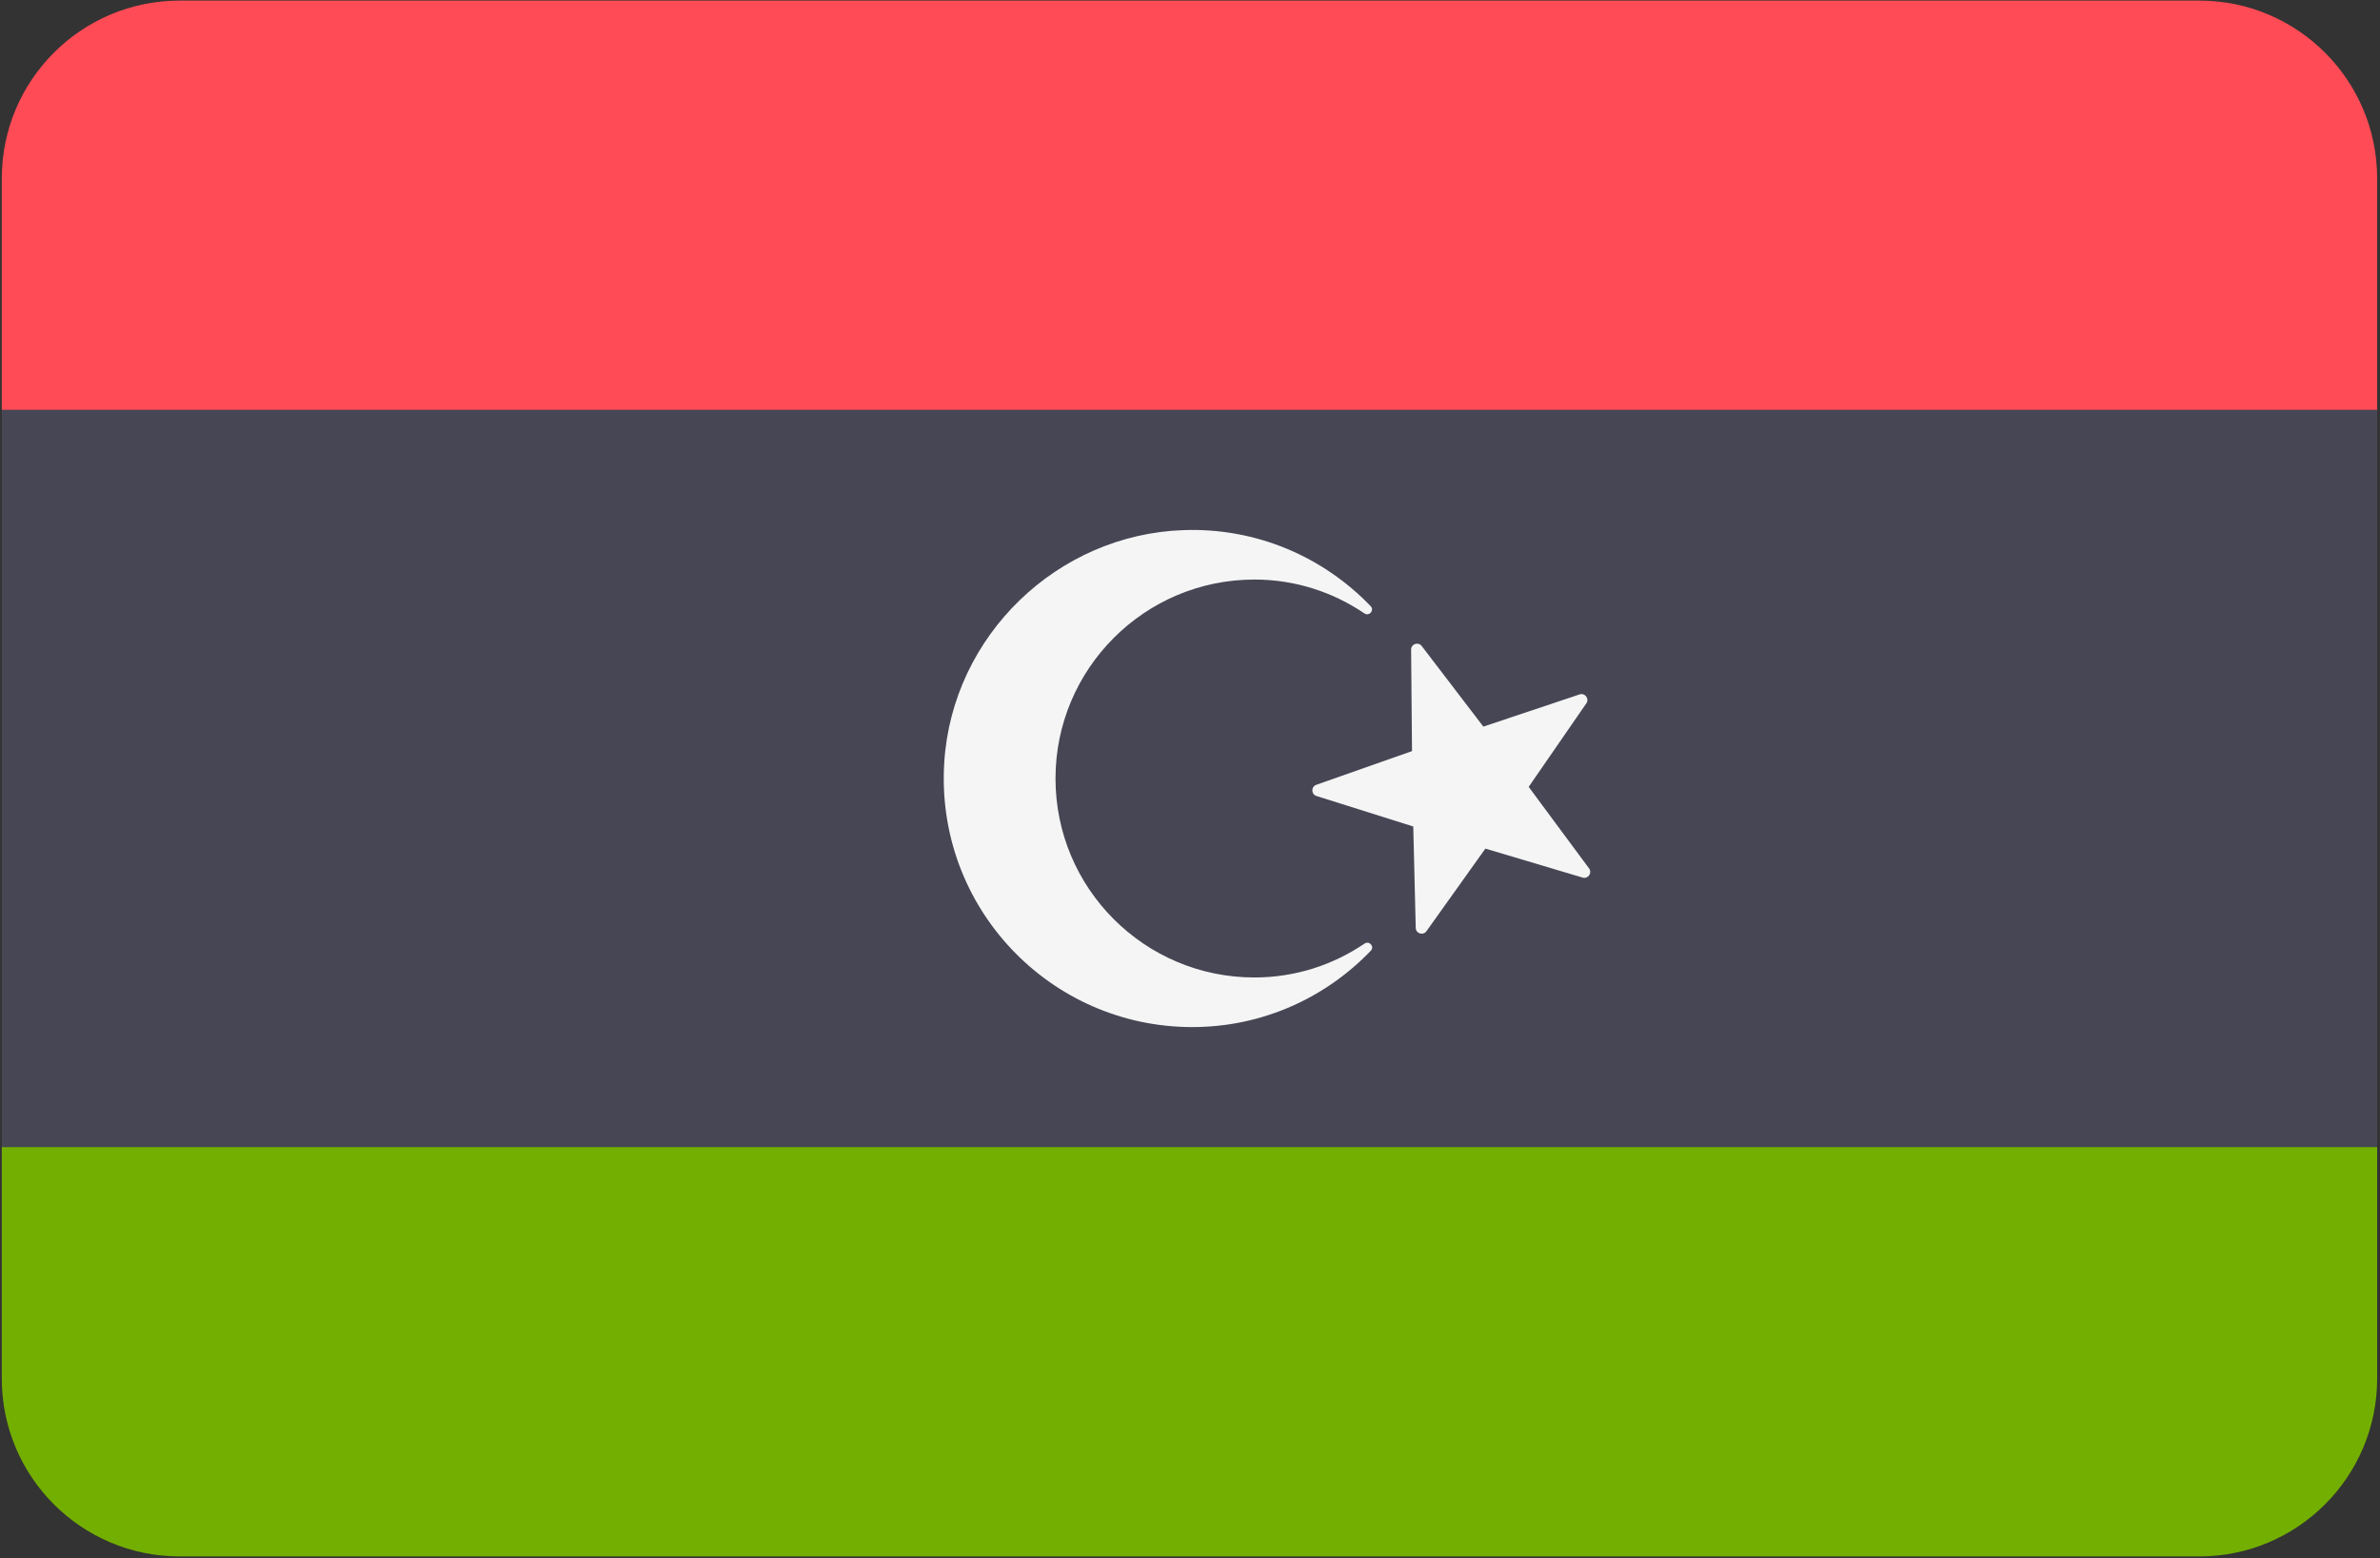 <svg width="513" height="336" viewBox="0 0 513 336" fill="none" xmlns="http://www.w3.org/2000/svg">
<rect x="0" y="0" width="513" height="336" fill="#333333" stroke="none"/>
<path d="M0.386 297.229C0.386 318.406 17.553 335.574 38.731 335.574H474.041C495.218 335.574 512.386 318.407 512.386 297.229V247.298H0.386V297.229Z" fill="#73AF00"/>
<path d="M474.041 0.126H38.731C17.553 0.126 0.386 17.293 0.386 38.471V88.402H512.386V38.471C512.386 17.293 495.219 0.126 474.041 0.126Z" fill="#FF4B55"/>
<path d="M512.386 88.4H0.386V247.3H512.386V88.4Z" fill="#464655"/>
<path d="M306.444 139.282L319.73 156.661L340.475 149.717C341.635 149.329 342.621 150.641 341.927 151.647L329.503 169.653L342.517 187.236C343.244 188.219 342.302 189.563 341.13 189.213L320.167 182.962L307.466 200.773C306.755 201.769 305.186 201.287 305.156 200.065L304.623 178.196L283.759 171.621C282.593 171.254 282.565 169.613 283.719 169.206L304.353 161.942L304.16 140.067C304.149 138.843 305.701 138.31 306.444 139.282Z" fill="#F5F5F5"/>
<path d="M270.387 210.748C246.715 210.748 227.511 191.545 227.511 167.85C227.511 144.2 246.714 124.953 270.387 124.953C279.195 124.953 287.317 127.662 294.086 132.247C295.122 132.949 296.306 131.587 295.438 130.685C285.322 120.168 271.004 113.751 255.129 114.293C227.855 115.223 205.277 137.09 203.535 164.324C201.539 195.518 226.238 221.442 256.99 221.442C272.138 221.442 285.752 215.109 295.475 204.983C296.333 204.088 295.148 202.747 294.121 203.443C287.345 208.035 279.21 210.748 270.387 210.748Z" fill="#F5F5F5"/>
</svg>
